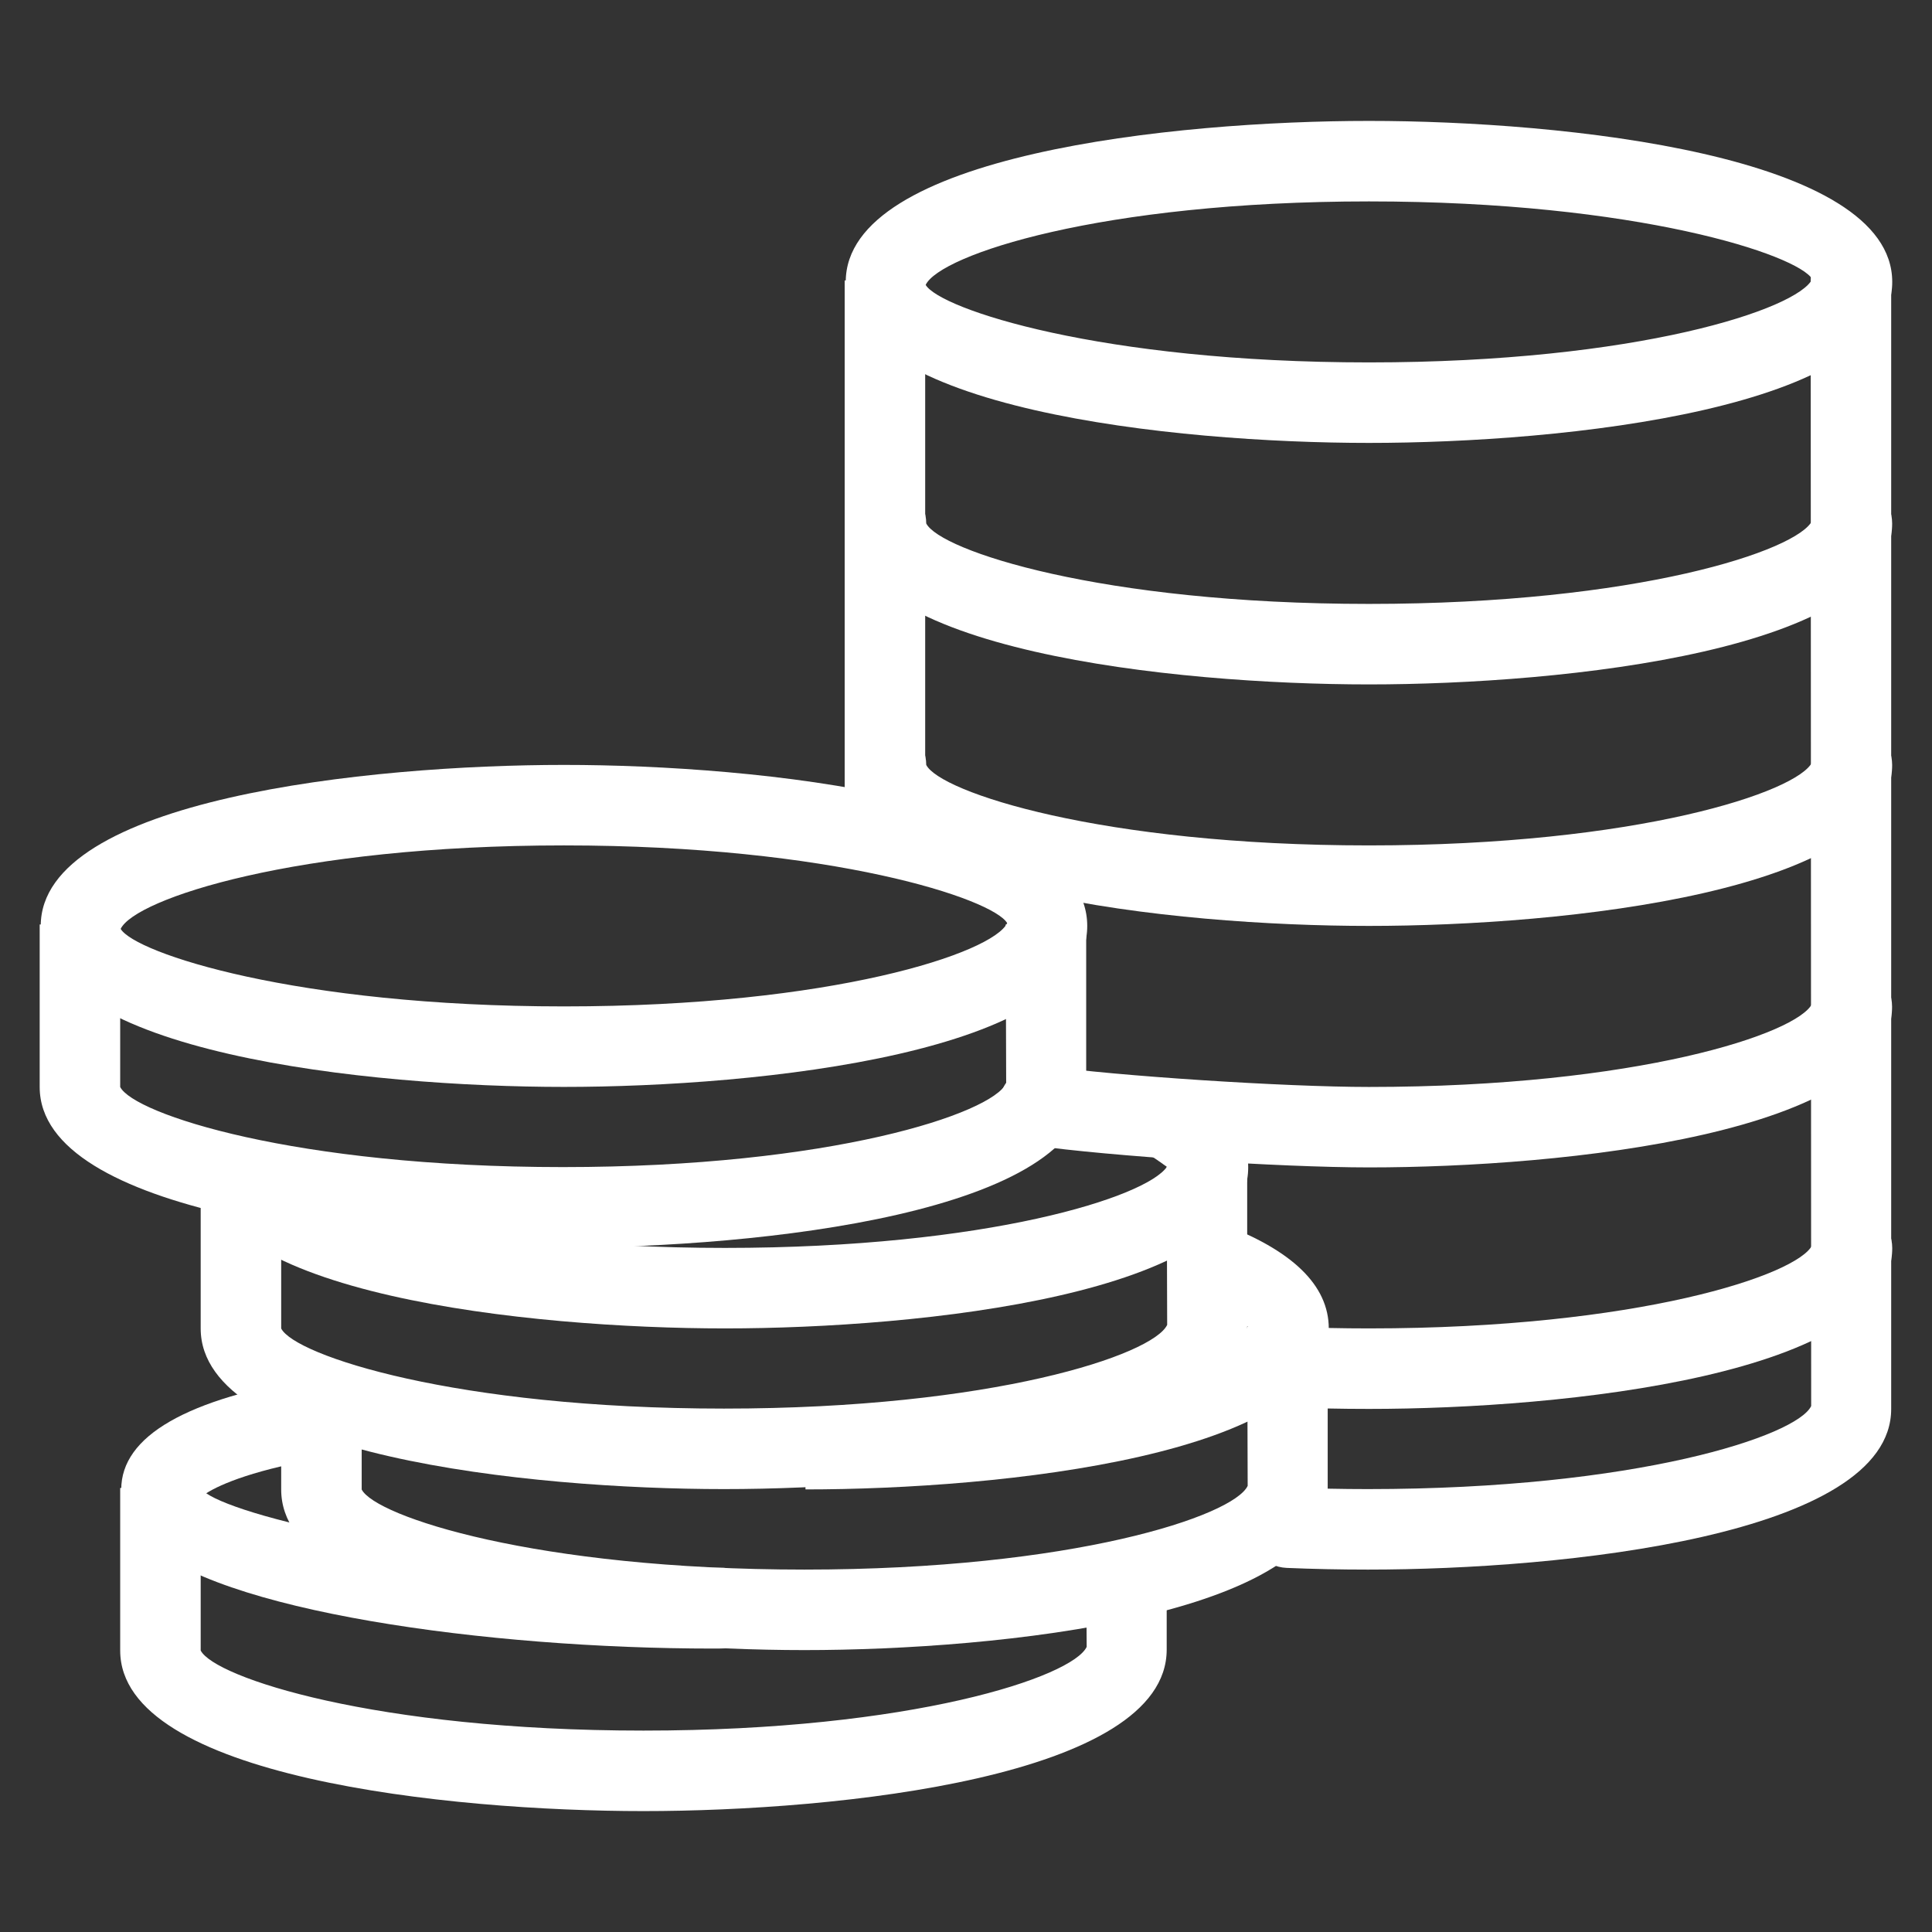 <?xml version="1.0" encoding="utf-8"?>
<!-- Generator: Adobe Illustrator 16.0.0, SVG Export Plug-In . SVG Version: 6.00 Build 0)  -->
<!DOCTYPE svg PUBLIC "-//W3C//DTD SVG 1.1//EN" "http://www.w3.org/Graphics/SVG/1.1/DTD/svg11.dtd">
<svg version="1.1" id="Layer_1" xmlns="http://www.w3.org/2000/svg" xmlns:xlink="http://www.w3.org/1999/xlink" x="0px" y="0px"
	 width="48px" height="48px" viewBox="0 0 48 48" enable-background="new 0 0 48 48" xml:space="preserve">
<rect x="0" y="0" width="48" height="48" fill="#333333" stroke="none"/>
<g id="icomoon-ignore">
	<line fill="#FFFFFF" stroke="#449FDB" x1="0" y1="0" x2="0" y2="0"/>
</g>
<path fill="#FFFFFF" d="M34.012,11.004c-4.828,0-13-0.842-13-4c0-3.158,8.171-4,13-4c4.826,0,13,0.844,13,4
	C47.012,10.16,38.838,11.004,34.012,11.004z M34.012,5.004c-6.676,0-10.658,1.33-11.014,2.074c0.356,0.598,4.338,1.926,11.014,1.926
	c6.674,0,10.656-1.328,11.012-2.07C44.668,6.334,40.686,5.004,34.012,5.004z"/>
<path fill="#FFFFFF" d="M20.012,37.004v-2c6.585,0,10.548-1.292,10.994-2.042l0,0c-0.064,0-0.363-0.315-1.39-0.698l0.694-1.875
	c1.791,0.663,2.703,1.541,2.703,2.617C33.012,36.162,24.838,37.004,20.012,37.004z"/>
<path fill="#FFFFFF" d="M19.986,40.996c-4.828,0-13-0.84-13-3.99v-2.038h2v2.038c0.342,0.668,4.326,1.99,11,1.99
	c6.676,0,10.659-1.334,11.012-2.08l-0.012-3.948h2v4.017C32.986,40.152,24.814,40.996,19.986,40.996z"/>
<path fill="#FFFFFF" d="M18.012,33.004c-4.828,0-13-0.842-13-4h2c0.342,0.672,4.324,2,11,2c6.524,0,10.476-1.266,10.982-2.018
	c-0.051-0.016-0.186-0.148-0.498-0.324l0.986-1.742c1.014,0.576,1.529,1.28,1.529,2.084C31.012,32.162,22.838,33.004,18.012,33.004z
	"/>
<path fill="#FFFFFF" d="M17.986,36.996c-4.828,0-13-0.84-13-3.99v-4.038h2v4.038c0.342,0.668,4.326,1.99,11,1.99
	c6.676,0,10.659-1.334,11.012-2.08l-0.012-3.948h2v4.017C30.986,36.152,22.814,36.996,17.986,36.996L17.986,36.996z"/>
<path fill="#FFFFFF" d="M14.012,27.004c-4.828,0-13-0.842-13-4c0-3.158,8.172-4,13-4c4.826,0,13,0.844,13,4
	C27.012,26.16,18.838,27.004,14.012,27.004z M14.012,21.004c-6.676,0-10.658,1.33-11.014,2.074
	c0.356,0.598,4.338,1.926,11.014,1.926c6.674,0,10.656-1.328,11.011-2.07C24.668,22.334,20.686,21.004,14.012,21.004z"/>
<path fill="#FFFFFF" d="M13.986,30.996c-4.828,0-13-0.84-13-3.99v-4.038h2v4.038c0.342,0.668,4.326,1.99,11,1.99
	c6.676,0,10.659-1.334,11.012-2.08l-0.012-3.948h2v4.017C26.986,30.152,18.814,30.996,13.986,30.996L13.986,30.996z"/>
<path fill="#FFFFFF" d="M17.718,40.958c-5.6,0-12.37-0.926-14.132-2.681c-0.474-0.471-0.574-0.951-0.574-1.271
	c0-1.326,1.622-2.258,4.816-2.775l0.318,1.974C6.368,36.492,5.48,36.872,5.124,37.1c0.93,0.637,6.096,1.877,12.878,1.853l0.014,2
	C17.916,40.958,17.818,40.958,17.718,40.958z"/>
<path fill="#FFFFFF" d="M15.986,44.996c-4.828,0-13-0.84-13-3.99v-4.038h2v4.038c0.342,0.668,4.326,1.99,11,1.99
	c6.676,0,10.659-1.334,11.012-2.08l-0.012-1.948h2v2.017C28.986,44.152,20.814,44.996,15.986,44.996L15.986,44.996z"/>
<path fill="#FFFFFF" d="M34.012,17.004c-4.828,0-13-0.842-13-4c0-0.55,0.448-1,1-1c0.55,0,1,0.45,1,1c0.342,0.672,4.324,2,11,2
	c6.674,0,10.656-1.328,11.012-2.07c0-0.552,0.442-0.964,0.994-0.964c0.551,0,0.992,0.486,0.992,1.036
	C47.012,16.162,38.838,17.004,34.012,17.004z"/>
<path fill="#FFFFFF" d="M34.012,23.004c-4.828,0-13-0.842-13-4c0-0.55,0.448-1,1-1c0.55,0,1,0.45,1,1c0.342,0.672,4.324,2,11,2
	c6.674,0,10.656-1.328,11.012-2.07c0-0.552,0.442-0.964,0.994-0.964c0.551,0,0.992,0.486,0.992,1.036
	C47.012,22.162,38.838,23.004,34.012,23.004z"/>
<path fill="#FFFFFF" d="M34.012,29.004c-2.207,0-6.492-0.281-8.334-0.546c-0.546-0.078-0.928-0.586-0.848-1.132
	c0.078-0.542,0.586-0.922,1.132-0.846c1.74,0.25,5.952,0.525,8.048,0.525c6.674,0,10.656-1.328,11.012-2.07
	c0-0.552,0.442-0.963,0.994-0.963c0.551,0,0.992,0.486,0.992,1.038C47.012,28.162,38.838,29.004,34.012,29.004z"/>
<path fill="#FFFFFF" d="M34.012,35.004c-0.695,0-1.375-0.014-2.041-0.042c-0.553-0.024-0.982-0.487-0.959-1.04
	c0.022-0.55,0.459-0.986,1.04-0.96c0.638,0.028,1.292,0.042,1.96,0.042c6.674,0,10.656-1.328,11.012-2.07
	c0-0.55,0.442-0.963,0.994-0.963c0.551,0,0.994,0.487,0.994,1.037C47.012,34.162,38.838,35.004,34.012,35.004z"/>
<path fill="#FFFFFF" d="M20.986,6.968h2v14h-2V6.968z"/>
<path fill="#FFFFFF" d="M33.986,38.996c-0.688,0-1.362-0.014-2.019-0.042c-0.552-0.024-0.979-0.492-0.956-1.042
	c0.024-0.548,0.508-0.971,1.043-0.956c0.627,0.026,1.273,0.04,1.932,0.04c6.674,0,10.658-1.322,11.012-2.063L44.986,6.968
	c0-0.552,0.449-1,1-1c0.552,0,1,0.448,1,1v28.038C46.986,38.156,38.814,38.996,33.986,38.996z"/>
</svg>
